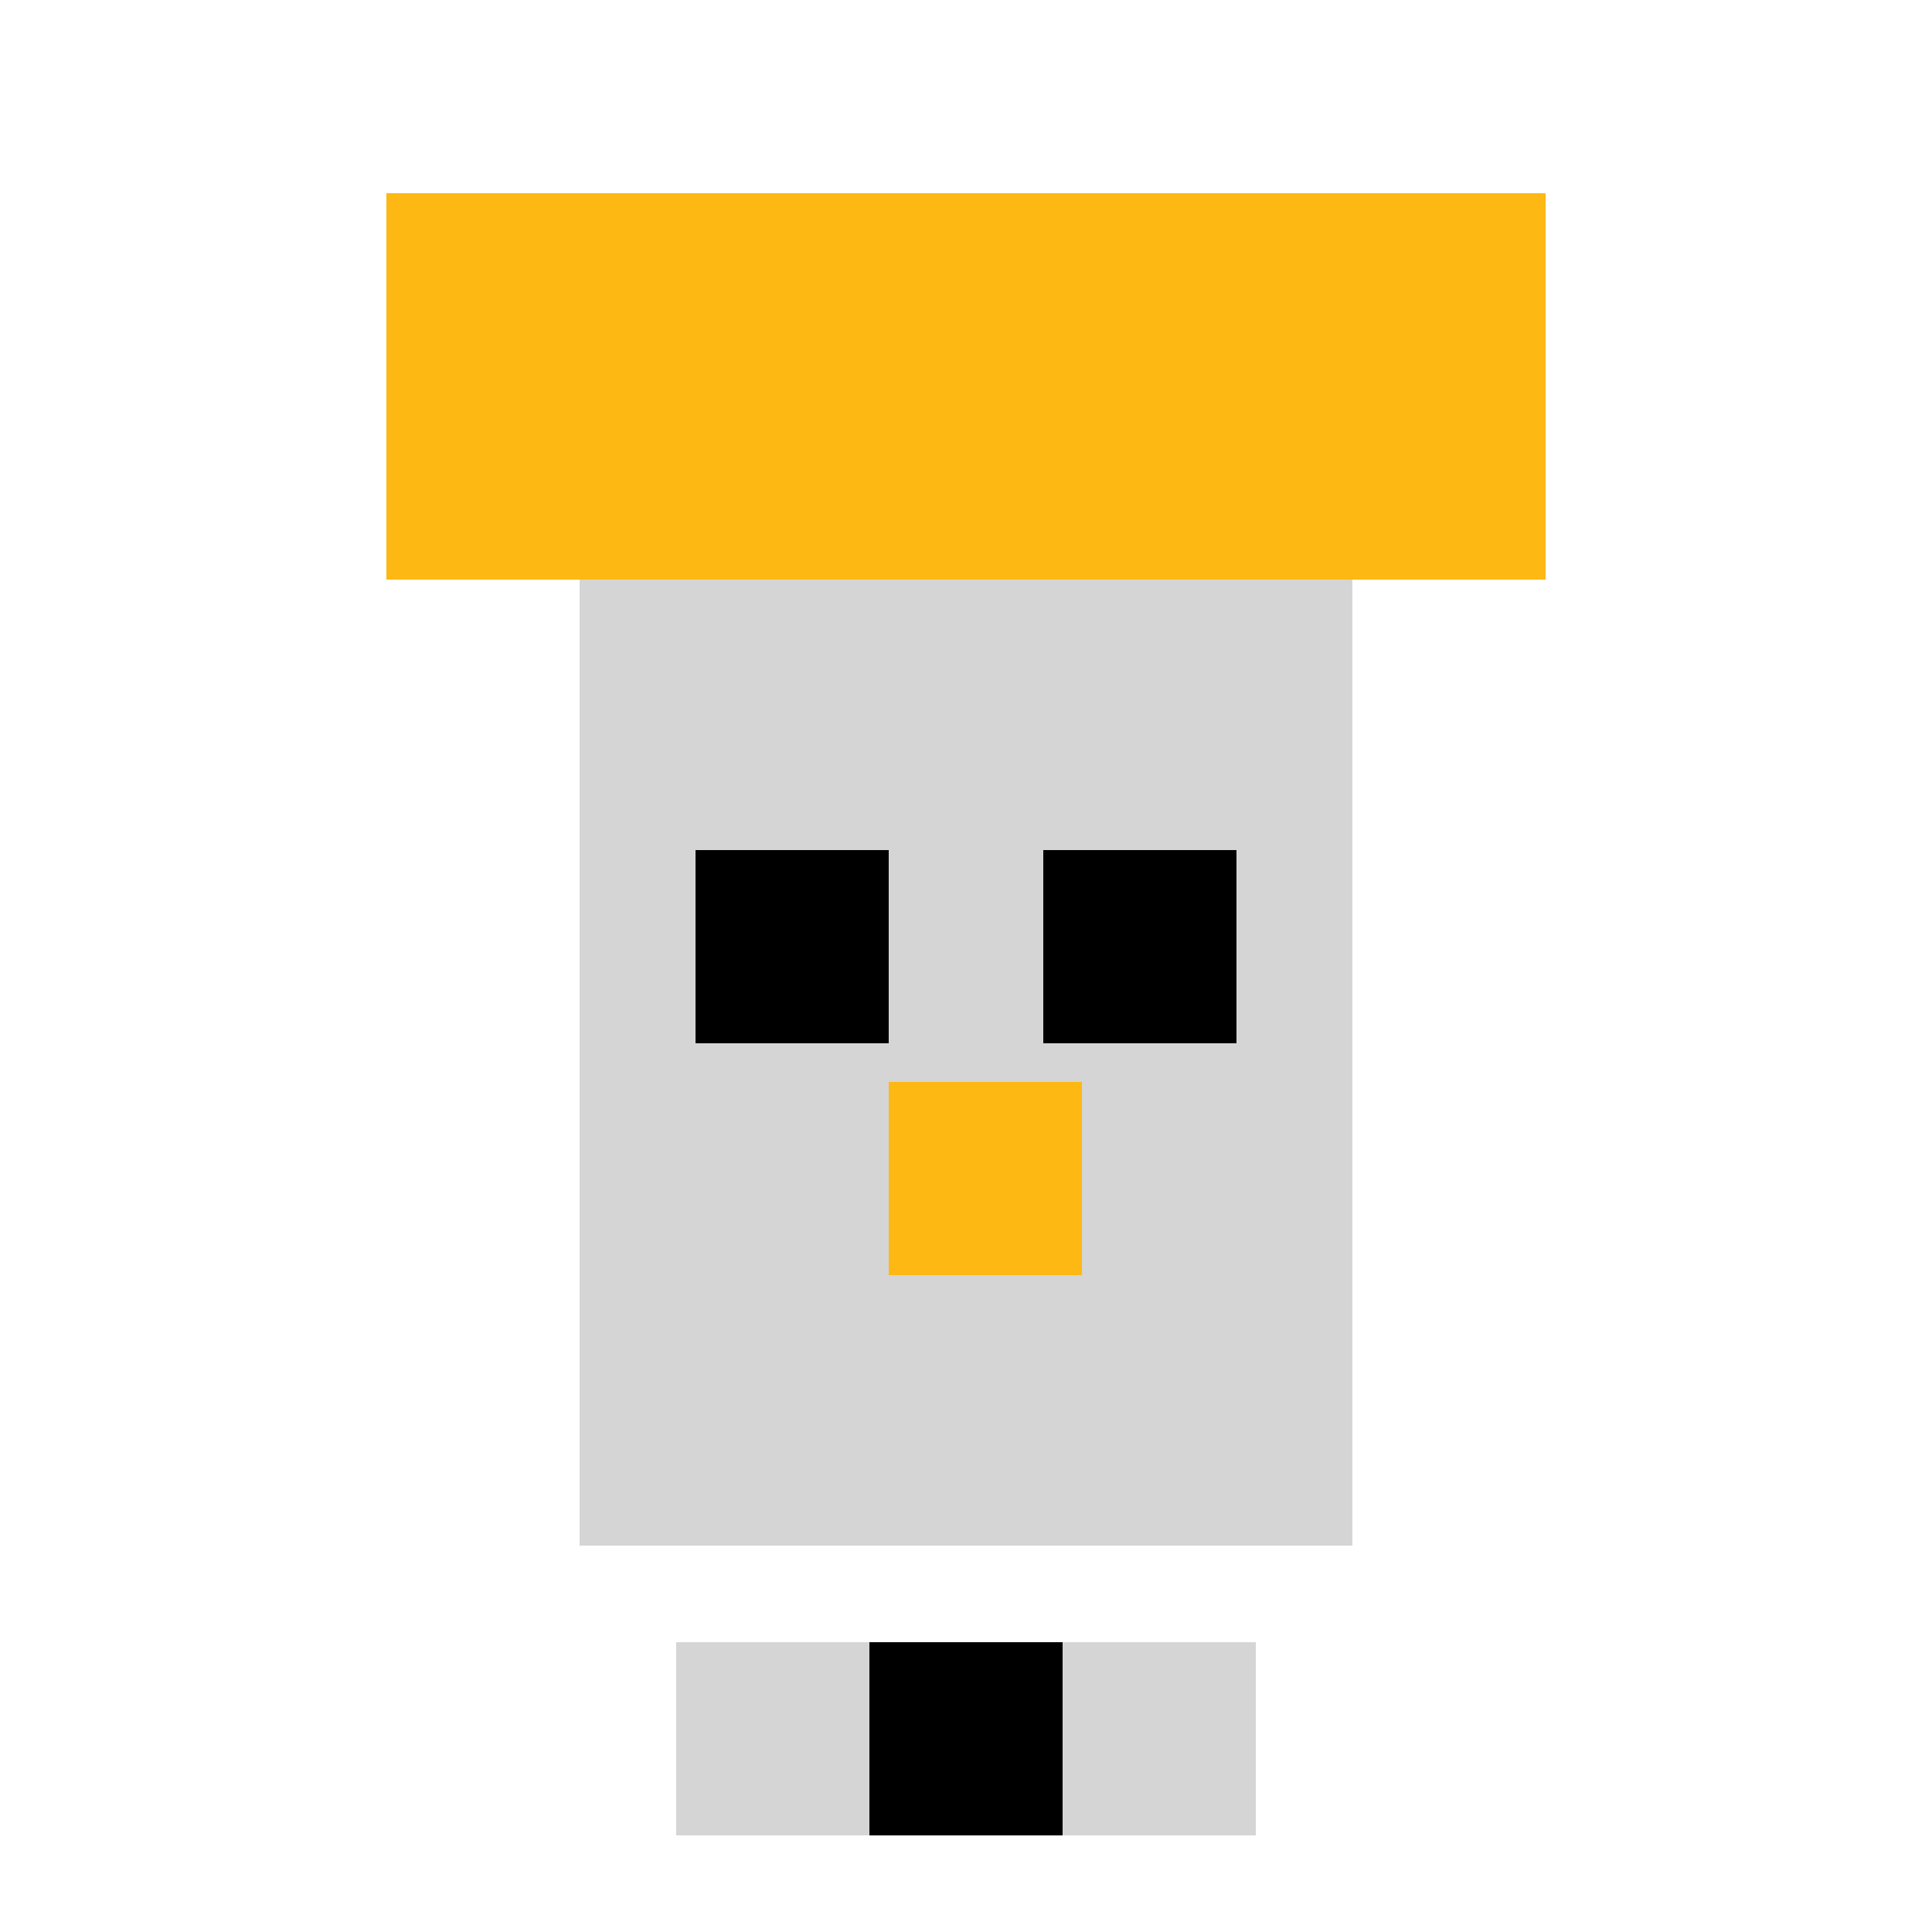 <!--

Generated by DrawGPT.
Free, open source, AI generated images in SVG, PNG, and HTML Canvas format.
https://drawgpt.ai

Created: 2023-09-26T05:36:26.519Z
Link: https://drawgpt.ai/prompt/27529/

-->
<svg xmlns="http://www.w3.org/2000/svg" xmlns:xlink="http://www.w3.org/1999/xlink" width="500" height="500"><defs/><g><rect fill="#FDB813" stroke="none" x="100" y="50" width="300" height="100"/><rect fill="#D5D5D5" stroke="none" x="150" y="150" width="200" height="250"/><rect fill="#000000" stroke="none" x="180" y="220" width="50" height="50"/><rect fill="#000000" stroke="none" x="270" y="220" width="50" height="50"/><rect fill="#FDB813" stroke="none" x="230" y="280" width="50" height="50"/><rect fill="#D5D5D5" stroke="none" x="175" y="425" width="150" height="50"/><rect fill="#000000" stroke="none" x="225" y="425" width="50" height="50"/></g></svg>